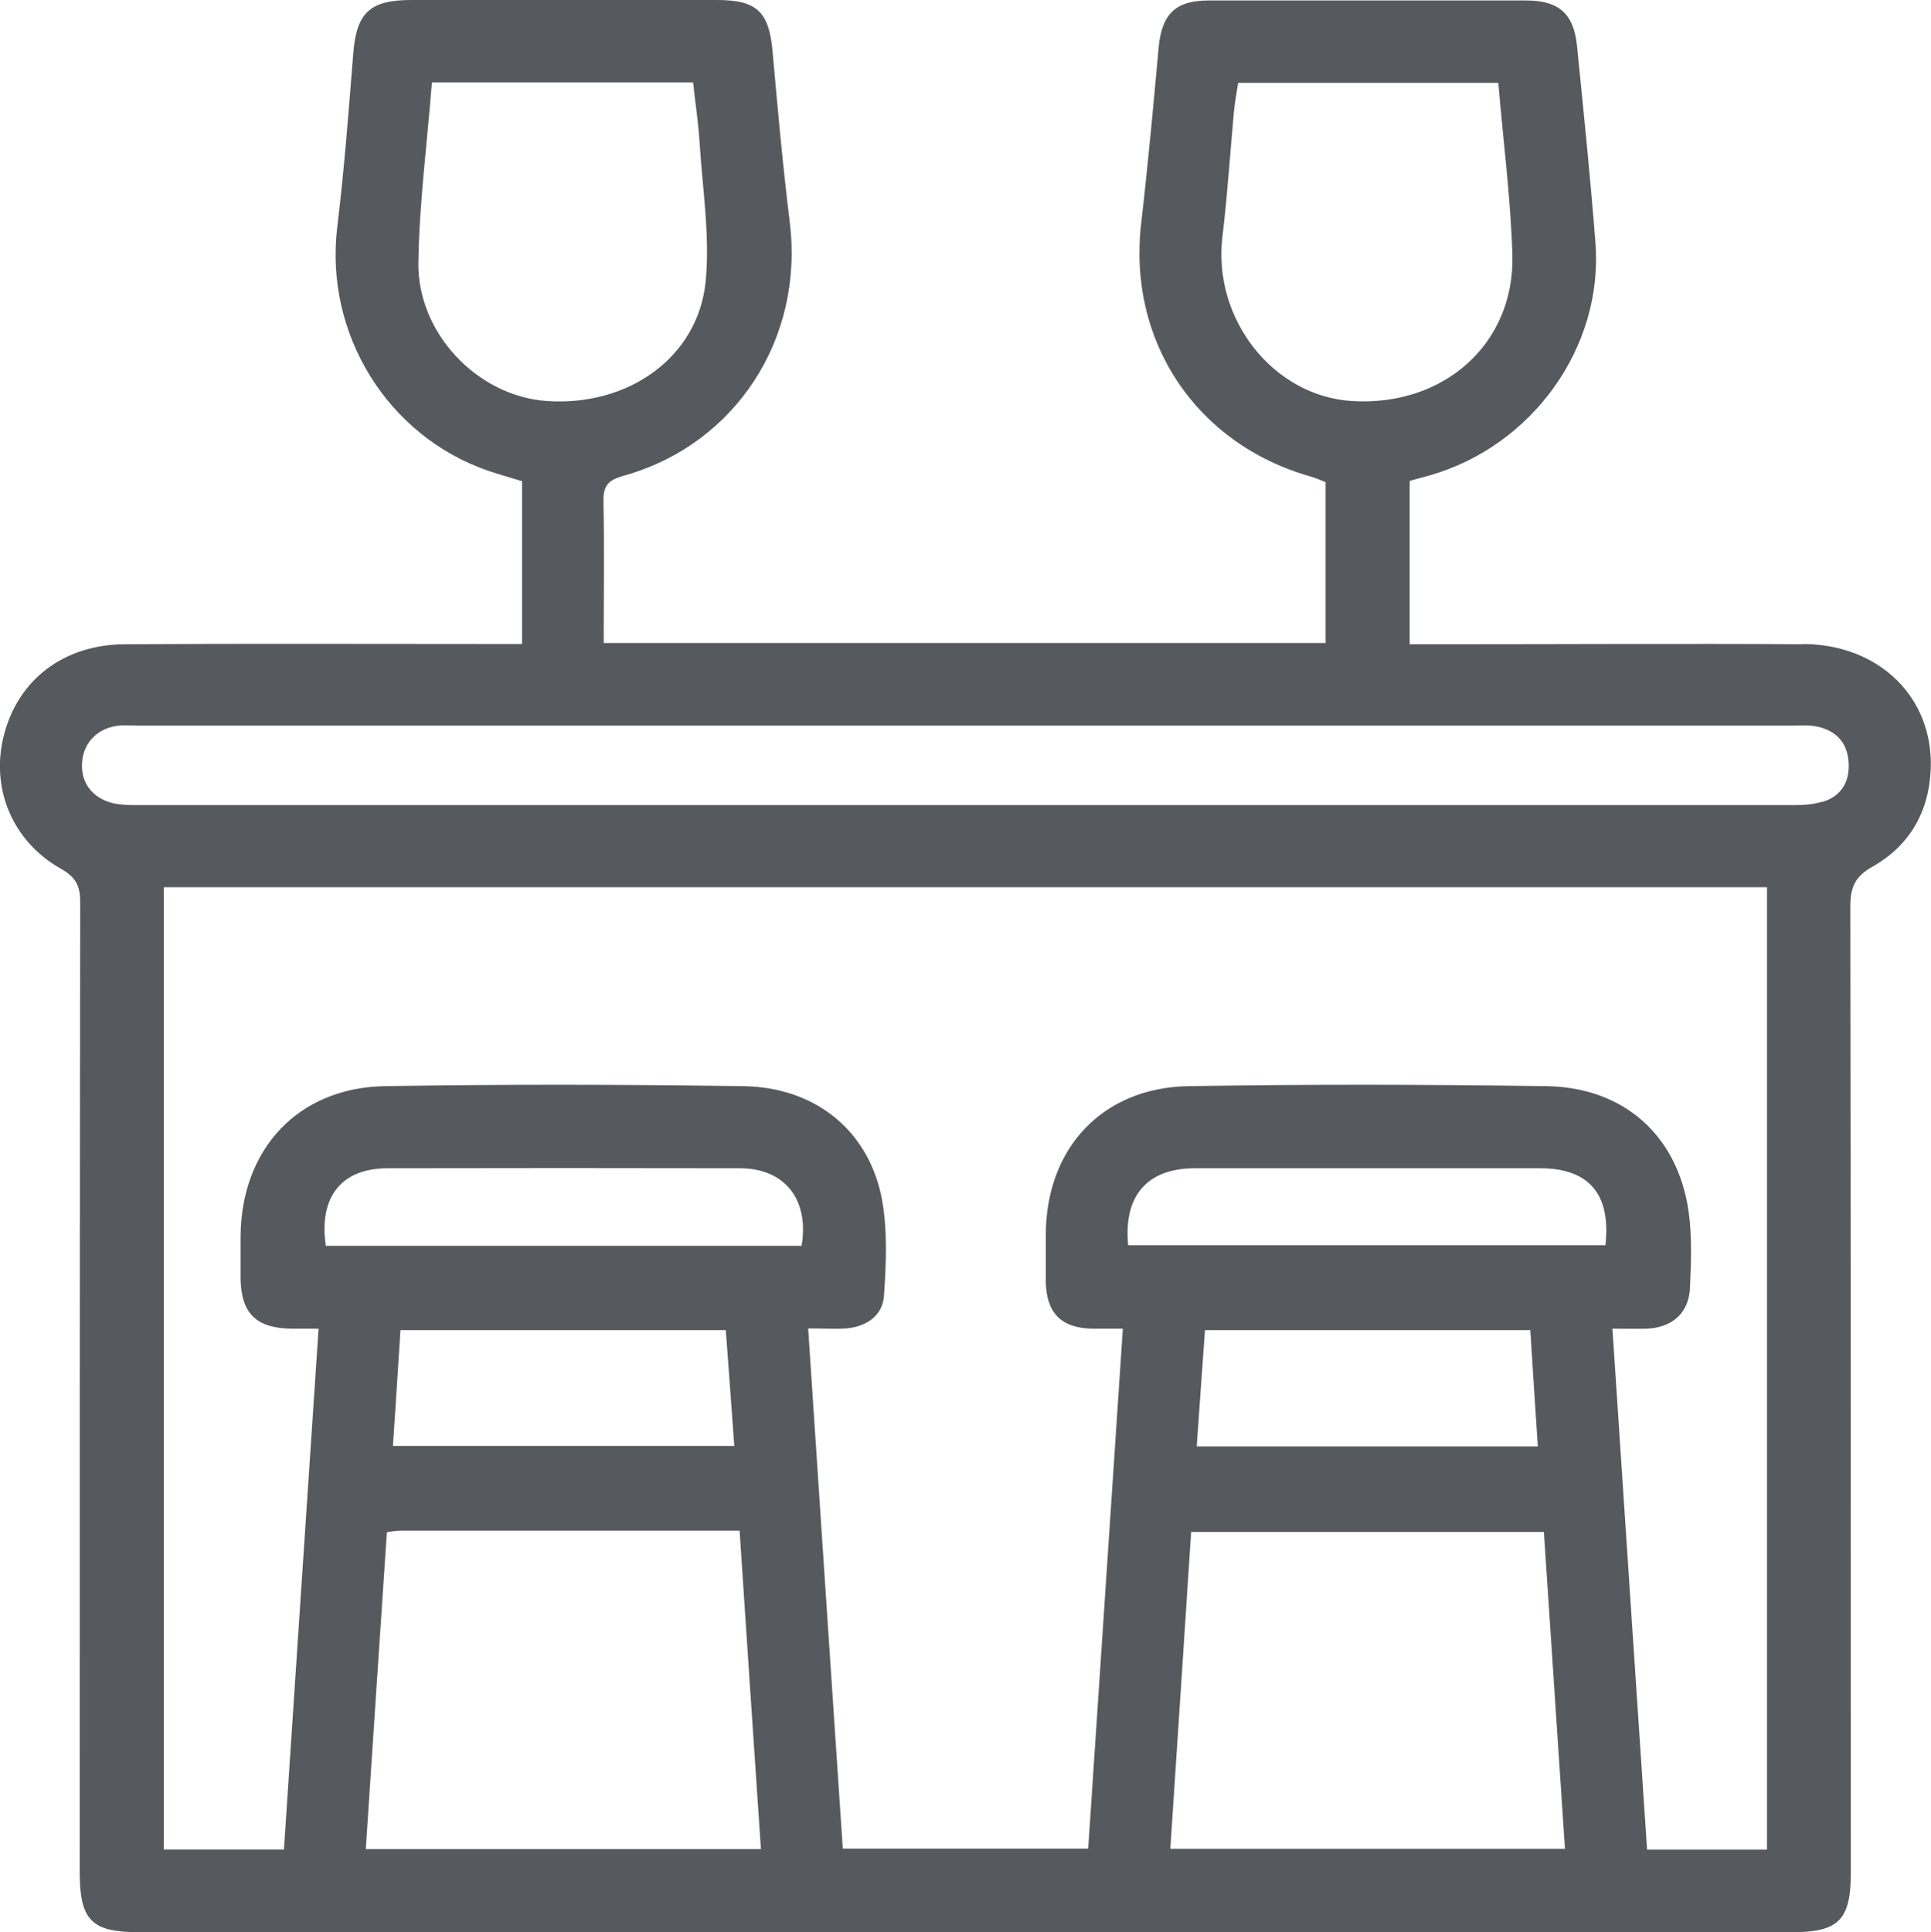 <?xml version="1.0" encoding="UTF-8"?>
<svg xmlns="http://www.w3.org/2000/svg" id="b" viewBox="0 0 79.71 79.75">
  <defs>
    <style>.d{fill:#565a5e;stroke-width:0px;}</style>
  </defs>
  <g id="c">
    <path class="d" d="m74.45,26.59c-5.02-.03-10.05,0-15.07,0h-1.19v-6.74c.27-.08.55-.15.83-.23,4.23-1.21,7.17-5.29,6.84-9.59-.21-2.71-.49-5.42-.76-8.12-.13-1.34-.75-1.89-2.09-1.89-4.38,0-8.75,0-13.13,0-1.36,0-1.92.57-2.05,1.92-.22,2.42-.44,4.84-.72,7.25-.58,4.87,2.25,9.14,7,10.48.22.06.42.16.61.23v6.64h-29.8c0-2,.03-3.93-.01-5.86-.01-.64.21-.87.82-1.04,4.64-1.29,7.47-5.67,6.87-10.48-.29-2.34-.5-4.7-.71-7.05C31.74.48,31.24,0,29.6,0c-4.21,0-8.43,0-12.64,0-1.7,0-2.25.54-2.38,2.22-.19,2.39-.37,4.78-.66,7.16-.53,4.39,2.07,8.63,6.26,10.06.45.15.91.28,1.37.42v6.72c-.48,0-.86,0-1.25,0-5.06,0-10.11-.02-15.17.01-2.5.02-4.37,1.46-4.96,3.72-.58,2.19.32,4.41,2.35,5.55.64.36.8.74.79,1.43-.02,13.32-.02,26.65-.02,39.97,0,2,.49,2.49,2.44,2.49,22.75,0,45.51,0,68.26,0,1.9,0,2.41-.51,2.41-2.43,0-13.29,0-26.58-.02-39.88,0-.79.17-1.25.9-1.66,1.55-.87,2.36-2.29,2.42-4.07.1-2.93-2.13-5.11-5.26-5.13Zm-23.99-16.81c.21-1.74.32-3.48.48-5.22.04-.38.11-.75.17-1.14h10.74c.2,2.4.51,4.75.58,7.1.1,3.68-2.85,6.28-6.65,6.03-3.25-.22-5.72-3.4-5.32-6.77Zm-33.19,1.04c.04-2.45.36-4.9.56-7.42h10.78c.09.85.22,1.68.27,2.51.12,1.9.43,3.82.25,5.7-.31,3.14-3.2,5.18-6.57,4.94-2.84-.2-5.34-2.79-5.29-5.73Zm-2.17,65.49c.29-4.35.57-8.66.87-13.07.23-.03.38-.06.54-.06,4.62,0,9.25,0,14.02,0,.29,4.38.58,8.72.88,13.14H15.11Zm1.12-16.63c.11-1.63.21-3.18.31-4.78h13.43c.12,1.57.23,3.14.35,4.78h-14.09Zm16.88-8.26H13.45c-.3-2.01.64-3.19,2.53-3.2,4.86-.01,9.72-.01,14.57,0,1.84,0,2.86,1.29,2.54,3.19Zm15.21,24.89c.29-4.35.57-8.69.86-13.08h14.56c.29,4.37.58,8.68.87,13.08h-16.3Zm1.09-16.61c.11-1.63.23-3.19.34-4.8h13.43c.1,1.59.2,3.15.31,4.8h-14.08Zm16.88-8.3h-19.71c-.2-2.04.78-3.17,2.73-3.18,4.76,0,9.52,0,14.28,0,2.01,0,2.93,1.07,2.69,3.18Zm6.66,24.94h-4.95c-.48-7.14-.95-14.27-1.43-21.5.52,0,.96.01,1.41,0,1.05-.04,1.74-.64,1.79-1.67.05-1.06.09-2.15-.06-3.2-.46-3.11-2.67-5.09-5.86-5.14-4.93-.07-9.85-.08-14.78,0-3.56.06-5.88,2.57-5.89,6.12,0,.65,0,1.3,0,1.95.02,1.28.63,1.91,1.89,1.94.38,0,.76,0,1.29,0-.48,7.19-.95,14.29-1.43,21.46h-10.13c-.48-7.12-.95-14.24-1.43-21.47.62,0,1.1.03,1.57,0,.84-.07,1.5-.53,1.56-1.34.09-1.32.15-2.68-.08-3.97-.53-2.84-2.74-4.65-5.74-4.69-4.93-.07-9.85-.08-14.78,0-3.58.06-5.93,2.59-5.96,6.19,0,.58,0,1.17,0,1.75.02,1.44.65,2.05,2.09,2.07.35,0,.7,0,1.13,0-.48,7.23-.96,14.35-1.43,21.5h-4.96v-39.72h66.18v39.72Zm2.28-43.25c-.36.11-.76.14-1.15.14-22.82,0-45.63,0-68.45,0-.32,0-.65-.01-.96-.08-.86-.21-1.34-.86-1.27-1.7.06-.82.67-1.42,1.52-1.5.29-.03.58,0,.87,0,11.38,0,22.75,0,34.13,0s22.69,0,34.03,0c.32,0,.66-.03.97.02.83.14,1.35.64,1.4,1.5.05.79-.3,1.4-1.09,1.63Z"></path>
  </g>
</svg>
